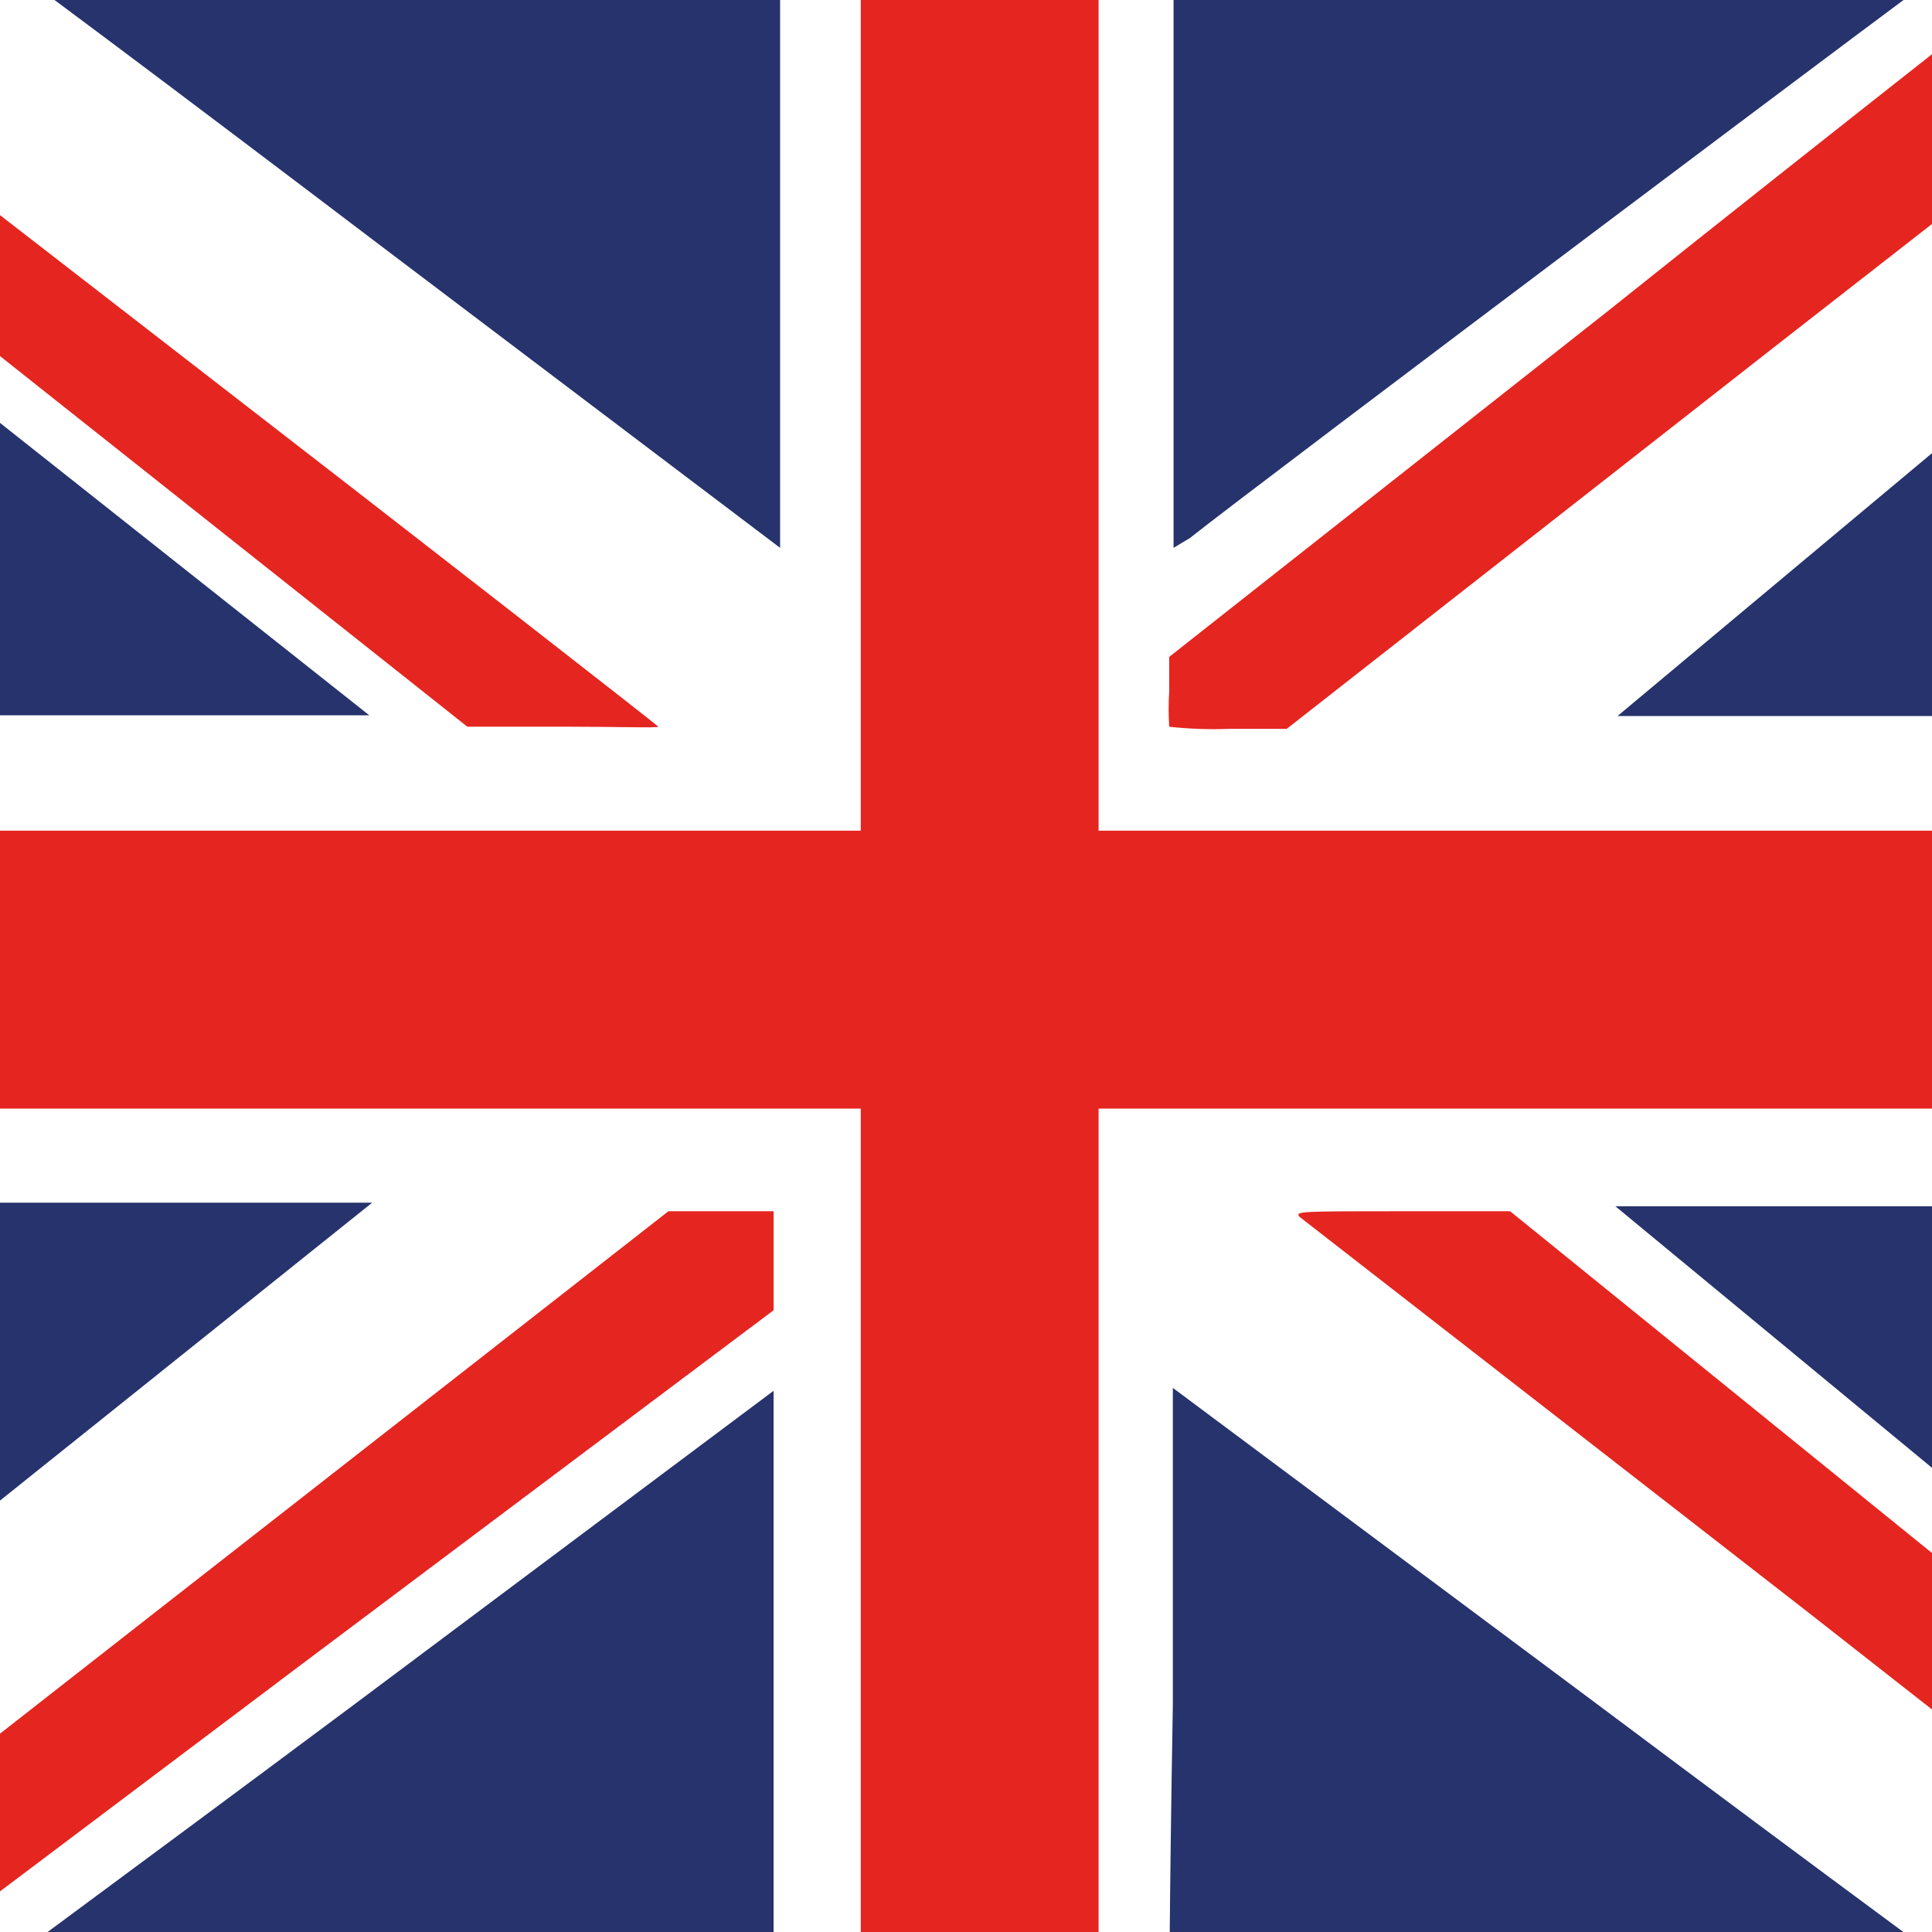 <svg width="32" height="32" viewBox="0 0 32 32" fill="none" xmlns="http://www.w3.org/2000/svg">
<path d="M38.453 -0.793H-6.476V34H38.453V-0.793Z" fill="white"/>
<path d="M-1.296 33.457C-1.261 33.445 -1.223 33.445 -1.188 33.457C-1.188 33.457 2.023 31.097 5.854 28.241L12.813 23.036V28.194C12.813 31.616 12.813 33.41 12.813 33.41C12.813 33.41 10.426 33.41 5.651 33.41C0.877 33.41 -1.32 33.493 -1.296 33.457Z" fill="#26336C"/>
<path d="M19.366 33.457C19.366 33.457 19.366 31.663 19.426 28.24V22.988L26.409 28.193C30.24 31.061 33.427 33.41 33.463 33.41C33.48 33.402 33.498 33.398 33.517 33.398C33.535 33.398 33.554 33.402 33.571 33.41C33.571 33.41 31.183 33.41 26.409 33.41C21.634 33.41 19.366 33.492 19.366 33.457Z" fill="#26336C"/>
<path d="M-6.476 24.96C-6.476 21.596 -6.476 19.861 -6.476 19.861C-6.476 19.861 -4.327 19.861 -0.197 19.92H6.165L-0.102 24.936C-3.551 27.662 -6.368 29.916 -6.38 29.952C-6.37 29.979 -6.37 30.008 -6.38 30.035C-6.38 30.035 -6.476 28.359 -6.476 24.96Z" fill="#26336C"/>
<path d="M38.393 29.657C38.393 29.598 35.743 27.403 32.556 24.771L26.755 19.979H32.496C36.984 19.979 38.297 19.979 38.321 19.909C38.345 19.838 38.321 19.909 38.321 19.909C38.321 19.909 38.321 22.151 38.321 24.854C38.321 27.556 38.465 29.704 38.393 29.657Z" fill="#26336C"/>
<path d="M-6.476 6.891V1.816L-6.297 1.993L0.006 7.009L6.117 11.848H-0.126C-4.244 11.848 -6.38 11.848 -6.38 11.907C-6.38 11.907 -6.476 10.254 -6.476 6.891Z" fill="#26336C"/>
<path d="M38.369 11.918C38.369 11.918 36.387 11.86 32.58 11.86H26.791L32.58 7.021C35.767 4.353 38.369 2.146 38.369 2.111C38.368 2.083 38.377 2.056 38.395 2.035C38.412 2.013 38.437 1.998 38.464 1.993C38.464 1.993 38.464 3.633 38.464 6.95C38.464 10.266 38.464 11.93 38.464 11.93L38.369 11.918Z" fill="#26336C"/>
<path d="M6.368 4.117C2.823 1.426 -0.138 -0.792 -0.209 -0.804C-0.268 -0.81 -0.322 -0.835 -0.364 -0.875C-0.364 -0.875 2.5 -0.875 6.272 -0.875C10.677 -0.875 12.921 -0.875 12.921 -0.875C12.921 -0.875 12.921 0.824 12.921 4.046V9.074L6.368 4.117Z" fill="#26336C"/>
<path d="M19.438 4.117C19.438 0.86 19.438 -0.828 19.438 -0.828C19.438 -0.828 21.694 -0.828 26.122 -0.828C30.55 -0.828 32.782 -0.828 32.77 -0.828C32.759 -0.828 32.699 -0.828 32.651 -0.828C32.603 -0.828 20.715 8.106 19.712 8.909L19.438 9.074V4.117Z" fill="#26336C"/>
<path d="M-6.273 33.575C-6.189 33.575 -2.25 30.471 2.477 26.777L11.071 20.062H12.813V21.702L4.947 27.603C0.626 30.861 -2.919 33.504 -2.907 33.563C-3.497 33.631 -4.092 33.651 -4.685 33.622C-6.392 33.658 -6.44 33.658 -6.273 33.575Z" fill="#E52520"/>
<path d="M14.257 26.01V18.362H3.92H-6.429V16.061V13.759H3.92H14.257V6.501V-0.769H16.227H18.196V6.501V13.759H28.354H38.5V16.061V18.362H28.354H18.196V26.01V33.658H16.227H14.257V26.01Z" fill="#E52520"/>
<path d="M38.321 33.292C38.321 33.233 34.501 30.282 29.965 26.718L21.526 20.156C21.443 20.062 21.526 20.062 23.221 20.062H25.012L31.684 25.467C35.349 28.441 38.369 30.872 38.381 30.861C38.392 30.849 38.464 30.991 38.452 32.182C38.44 33.374 38.392 33.386 38.321 33.292Z" fill="#E52520"/>
<path d="M0.686 6.442C-3.206 3.35 -6.405 0.813 -6.428 0.813C-6.452 0.813 -6.428 0.6 -6.5 0.01V-0.769H-5.951C-5.617 -0.769 -5.402 -0.769 -5.402 -0.698C-5.402 -0.627 -1.761 2.205 2.727 5.675C7.215 9.145 10.891 12.013 10.903 12.036C10.915 12.06 10.211 12.036 9.328 12.036H7.74L0.686 6.442Z" fill="#E52520"/>
<path d="M19.366 12.037C19.353 11.84 19.353 11.643 19.366 11.446V10.88L26.612 5.168C30.587 1.993 33.893 -0.58 33.953 -0.651L34.048 -0.757H35.934C37.784 -0.757 37.832 -0.757 37.665 -0.674C37.498 -0.592 33.857 2.264 29.405 5.734L21.312 12.072H20.357C20.027 12.085 19.695 12.073 19.366 12.037V12.037Z" fill="#E52520"/>
</svg>
